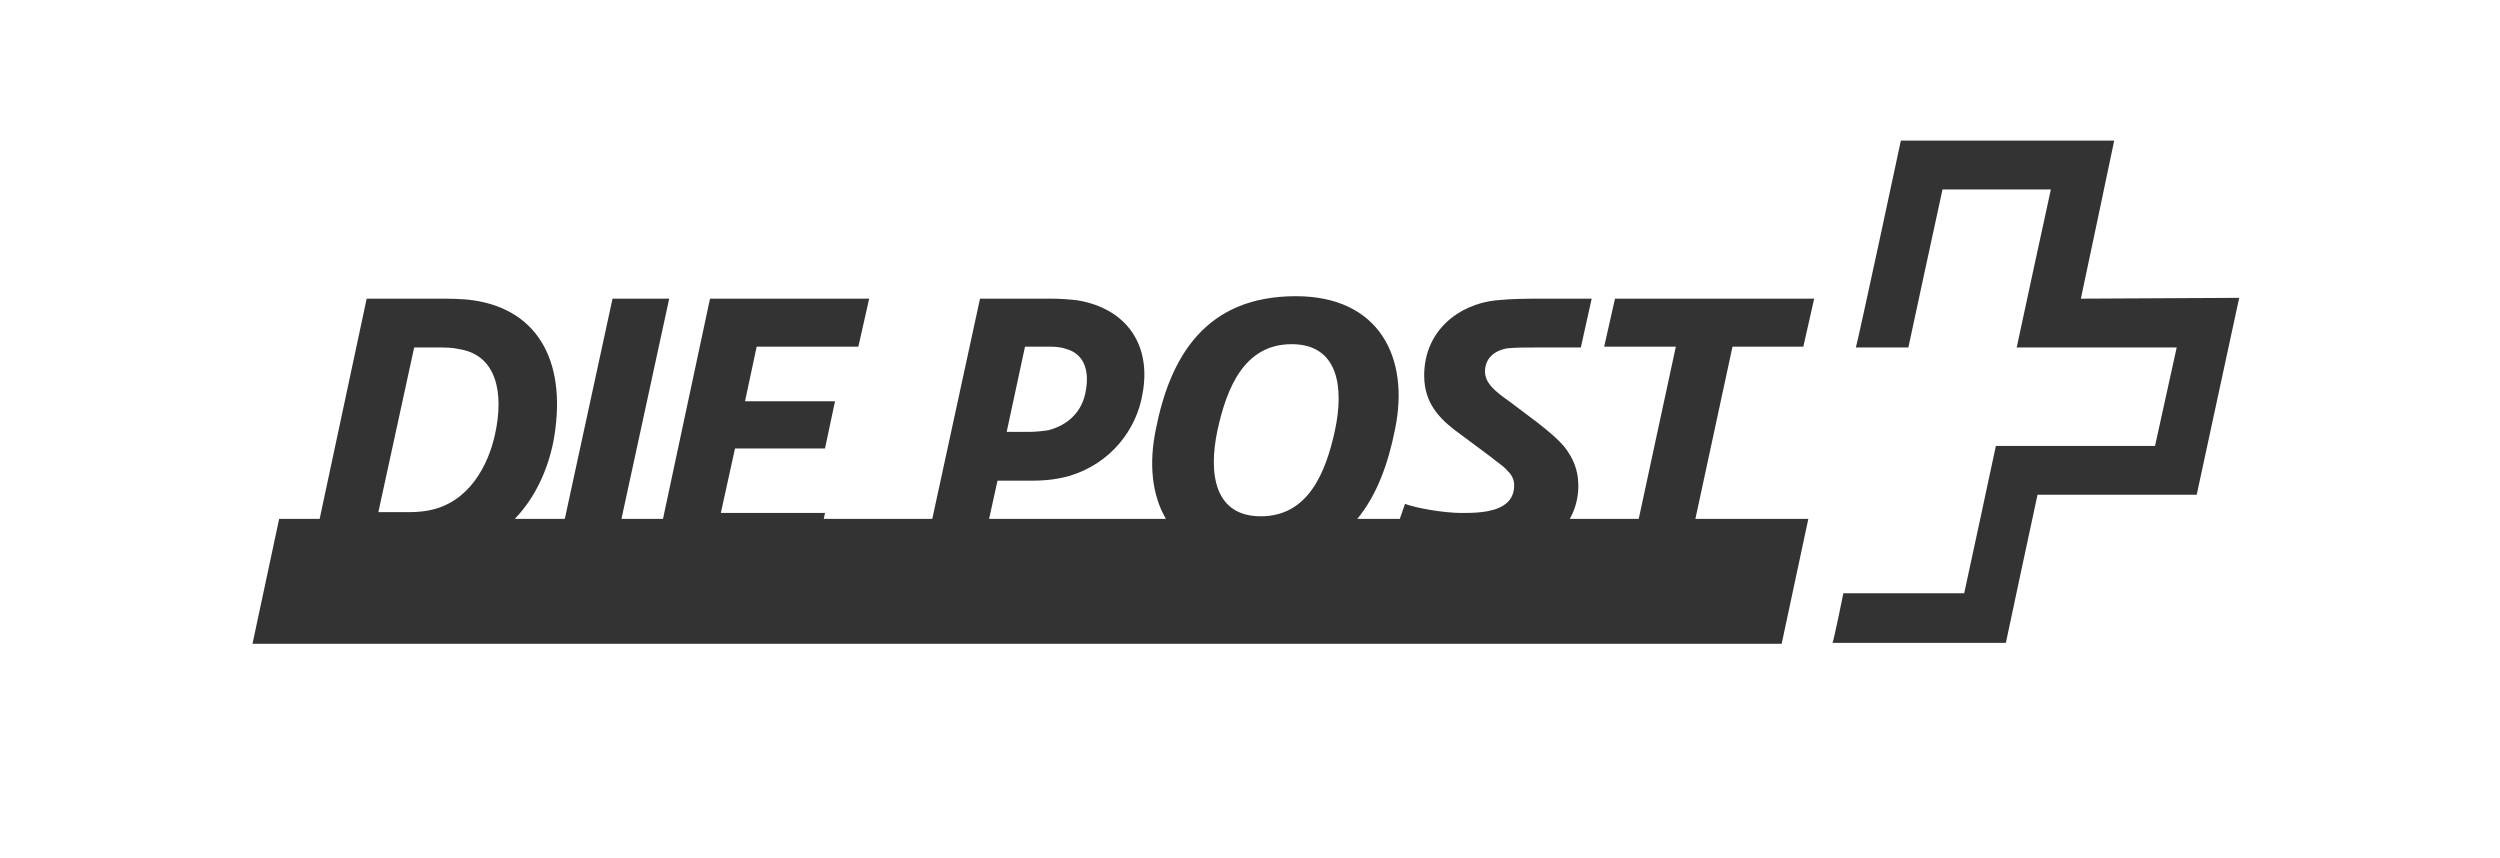 <?xml version="1.0" encoding="utf-8"?>
<svg xmlns="http://www.w3.org/2000/svg" width="236" height="81" viewBox="0 0 236 81" fill="none">
<rect x="0" y="0" width="236" height="81" fill="#333333" stroke="none"/>
<path fill-rule="evenodd" clip-rule="evenodd" d="M236 0H0V81H236V0ZM196.433 28.194C196.433 28.194 199.58 13.354 199.58 13.275H179.441C179.441 13.354 175.272 32.725 175.193 32.803H180.149C180.149 32.725 183.374 17.884 183.374 17.884H193.601C193.601 17.884 190.376 32.725 190.376 32.803H205.48L203.434 42.098H188.409C188.409 42.176 185.42 56.002 185.42 56.002H174.013C174.013 56.08 173.069 60.61 172.99 60.688H189.353C189.353 60.61 192.342 46.706 192.342 46.706H207.368C207.368 46.667 208.367 42.056 209.368 37.436L209.374 37.411C210.377 32.783 211.38 28.155 211.38 28.116L196.433 28.194ZM119.022 48.738C123.506 48.738 125.158 44.598 126.023 40.615C126.889 36.553 126.338 32.491 121.933 32.491C117.449 32.491 115.797 36.631 114.931 40.615C114.066 44.676 114.617 48.738 119.022 48.738ZM109.11 40.537C110.447 33.741 113.751 27.961 122.326 27.961C130.193 27.961 133.103 33.741 131.687 40.537C131.056 43.744 129.987 46.725 128.133 48.978H132.141L132.632 47.565C133.655 47.956 136.251 48.424 137.982 48.424C139.004 48.424 140.814 48.424 141.915 47.721C142.544 47.331 142.938 46.706 142.938 45.847C142.938 45.222 142.702 44.831 142.308 44.441C142.058 44.142 141.743 43.907 141.406 43.655L141.406 43.654C141.213 43.511 141.013 43.361 140.814 43.191L137.982 41.082C136.251 39.832 134.442 38.348 134.442 35.458C134.442 31.24 137.667 28.741 141.207 28.35C142.702 28.194 144.354 28.194 145.691 28.194H150.254L149.231 32.802H145.14C143.882 32.802 143.174 32.802 142.308 32.88C140.892 33.115 140.184 33.974 140.184 35.068C140.184 36.161 141.128 36.942 142.466 37.88L145.062 39.832C146.163 40.691 147.107 41.472 147.736 42.254C148.444 43.191 148.995 44.285 148.995 45.847C148.995 46.977 148.724 48.038 148.188 48.978H154.696L158.199 32.724H151.434L152.456 28.194H171.258L170.235 32.724H163.548L160.045 48.978H170.707L168.189 60.773H23.836L26.353 48.978H30.176L34.614 28.194H41.458C42.245 28.194 43.661 28.194 44.684 28.35C51.056 29.287 53.573 34.521 52.236 41.707C51.709 44.323 50.555 46.939 48.603 48.978H53.318L57.823 28.194H63.172L58.667 48.978H62.587L67.025 28.194H82.05L81.028 32.724H71.43L70.329 37.88H78.825L77.881 42.332H69.385L68.047 48.424H77.881L77.763 48.978H88.008L92.513 28.194H99.278C100.143 28.194 101.087 28.272 101.717 28.35C106.358 29.131 108.718 32.568 107.853 37.176C107.302 40.535 104.863 43.738 101.009 44.909C99.907 45.222 98.885 45.378 97.233 45.378H94.165L93.371 48.978H110.062C108.737 46.725 108.442 43.744 109.11 40.537ZM40.436 48.19C44.29 47.487 46.1 43.894 46.729 41.004C47.594 37.098 46.886 33.505 43.346 32.959C42.717 32.802 41.93 32.802 41.38 32.802H39.098L35.716 48.346H38.233C38.862 48.346 39.649 48.346 40.436 48.19ZM98.963 40.613C100.773 40.145 102.189 38.895 102.503 36.864C102.897 34.677 102.11 33.349 100.694 32.959C100.301 32.802 99.75 32.724 99.121 32.724H96.761L95.03 40.77H97.233C97.705 40.77 98.491 40.691 98.963 40.613Z" fill="white"/>
</svg>